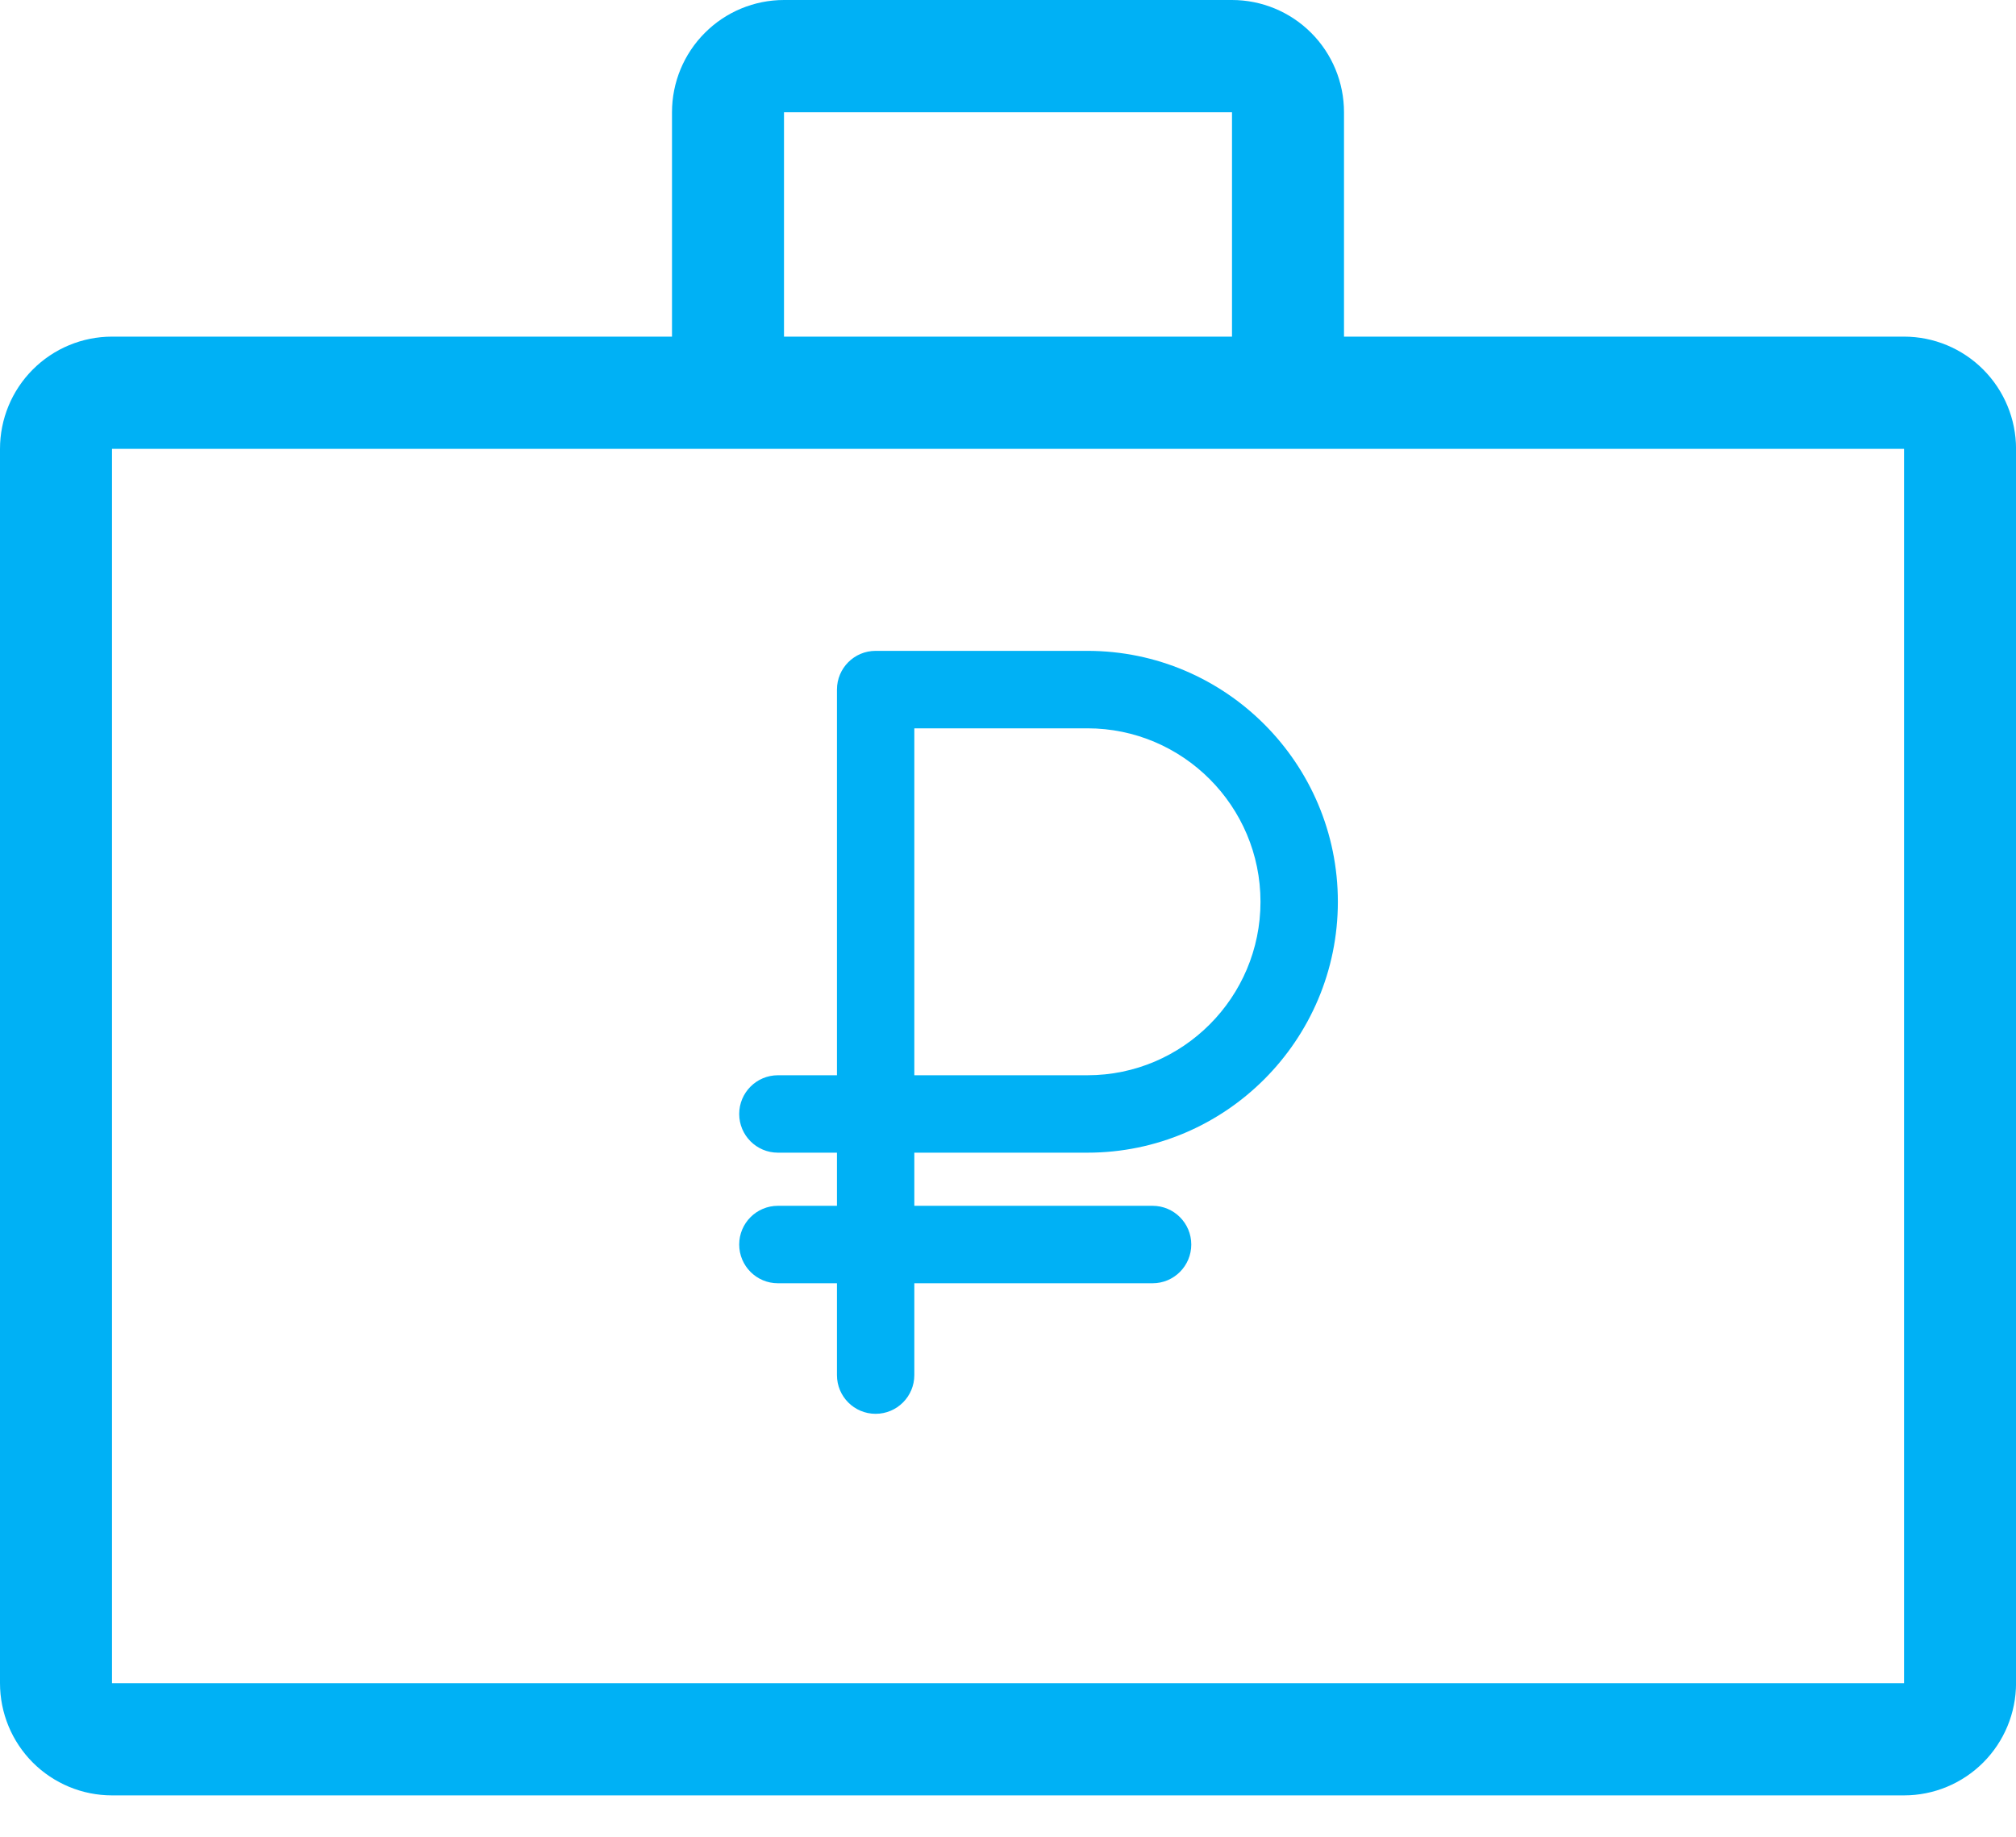 <?xml version="1.0" encoding="UTF-8"?> <svg xmlns="http://www.w3.org/2000/svg" width="45" height="41" viewBox="0 0 45 41" fill="none"> <path d="M24.273 25.229H19.545C19.345 25.229 19.182 25.066 19.182 24.865V15.392C19.182 15.191 19.345 15.028 19.545 15.028H24.273C27.08 15.028 29.363 17.316 29.363 20.128C29.363 22.941 27.08 25.229 24.273 25.229ZM19.909 24.501H24.273C26.679 24.501 28.636 22.539 28.636 20.129C28.636 17.718 26.679 15.757 24.273 15.757H19.909V24.501Z" fill="#00B1F5"></path> <path d="M19.545 31.058C19.345 31.058 19.182 30.895 19.182 30.694V24.865C19.182 24.664 19.345 24.501 19.545 24.501C19.746 24.501 19.909 24.664 19.909 24.865V30.694C19.909 30.895 19.746 31.058 19.545 31.058Z" fill="#00B1F5"></path> <path d="M19.545 25.229H17.364C17.163 25.229 17 25.066 17 24.865C17 24.664 17.163 24.501 17.364 24.501H19.545C19.746 24.501 19.909 24.664 19.909 24.865C19.909 25.066 19.746 25.229 19.545 25.229Z" fill="#00B1F5"></path> <path d="M25.727 28.144H17.364C17.163 28.144 17 27.981 17 27.779C17 27.578 17.163 27.415 17.364 27.415H25.727C25.928 27.415 26.091 27.578 26.091 27.779C26.091 27.981 25.928 28.144 25.727 28.144Z" fill="#00B1F5"></path> <path fill-rule="evenodd" clip-rule="evenodd" d="M20.409 24.001H24.273C26.402 24.001 28.136 22.264 28.136 20.129C28.136 17.993 26.402 16.257 24.273 16.257H20.409V24.001ZM18.682 24.001V15.392C18.682 14.916 19.067 14.528 19.545 14.528H24.273C27.357 14.528 29.863 17.041 29.863 20.128C29.863 23.216 27.357 25.729 24.273 25.729H20.409V26.915H25.727C26.205 26.915 26.591 27.303 26.591 27.779C26.591 28.256 26.205 28.644 25.727 28.644H20.409V30.694C20.409 31.17 20.023 31.558 19.545 31.558C19.067 31.558 18.682 31.171 18.682 30.694V28.644H17.364C16.886 28.644 16.5 28.256 16.5 27.779C16.5 27.303 16.886 26.915 17.364 26.915H18.682V25.729H17.364C16.886 25.729 16.5 25.341 16.5 24.865C16.5 24.389 16.886 24.001 17.364 24.001H18.682Z" fill="#00B1F5"></path> <path d="M42.501 7.514H30V2.505C30 1.84 29.737 1.203 29.268 0.734C28.799 0.264 28.163 1.52588e-05 27.5 1.52588e-05H17.5C16.837 1.52588e-05 16.201 0.264 15.733 0.734C15.264 1.203 15 1.84 15 2.505V7.514H2.5C1.837 7.514 1.201 7.778 0.732 8.248C0.263 8.718 0 9.355 0 10.019V37.57C0 38.235 0.263 38.872 0.732 39.342C1.201 39.811 1.837 40.075 2.5 40.075H42.501C43.164 40.075 43.799 39.811 44.268 39.342C44.737 38.872 45.001 38.235 45.001 37.57V10.019C45.001 9.355 44.737 8.718 44.268 8.248C43.799 7.778 43.164 7.514 42.501 7.514ZM17.5 2.505H27.5L27.5 7.514H17.5L17.5 2.505ZM42.501 37.571H2.5V10.019H42.501V37.571Z" fill="#00B1F5"></path> </svg> 
